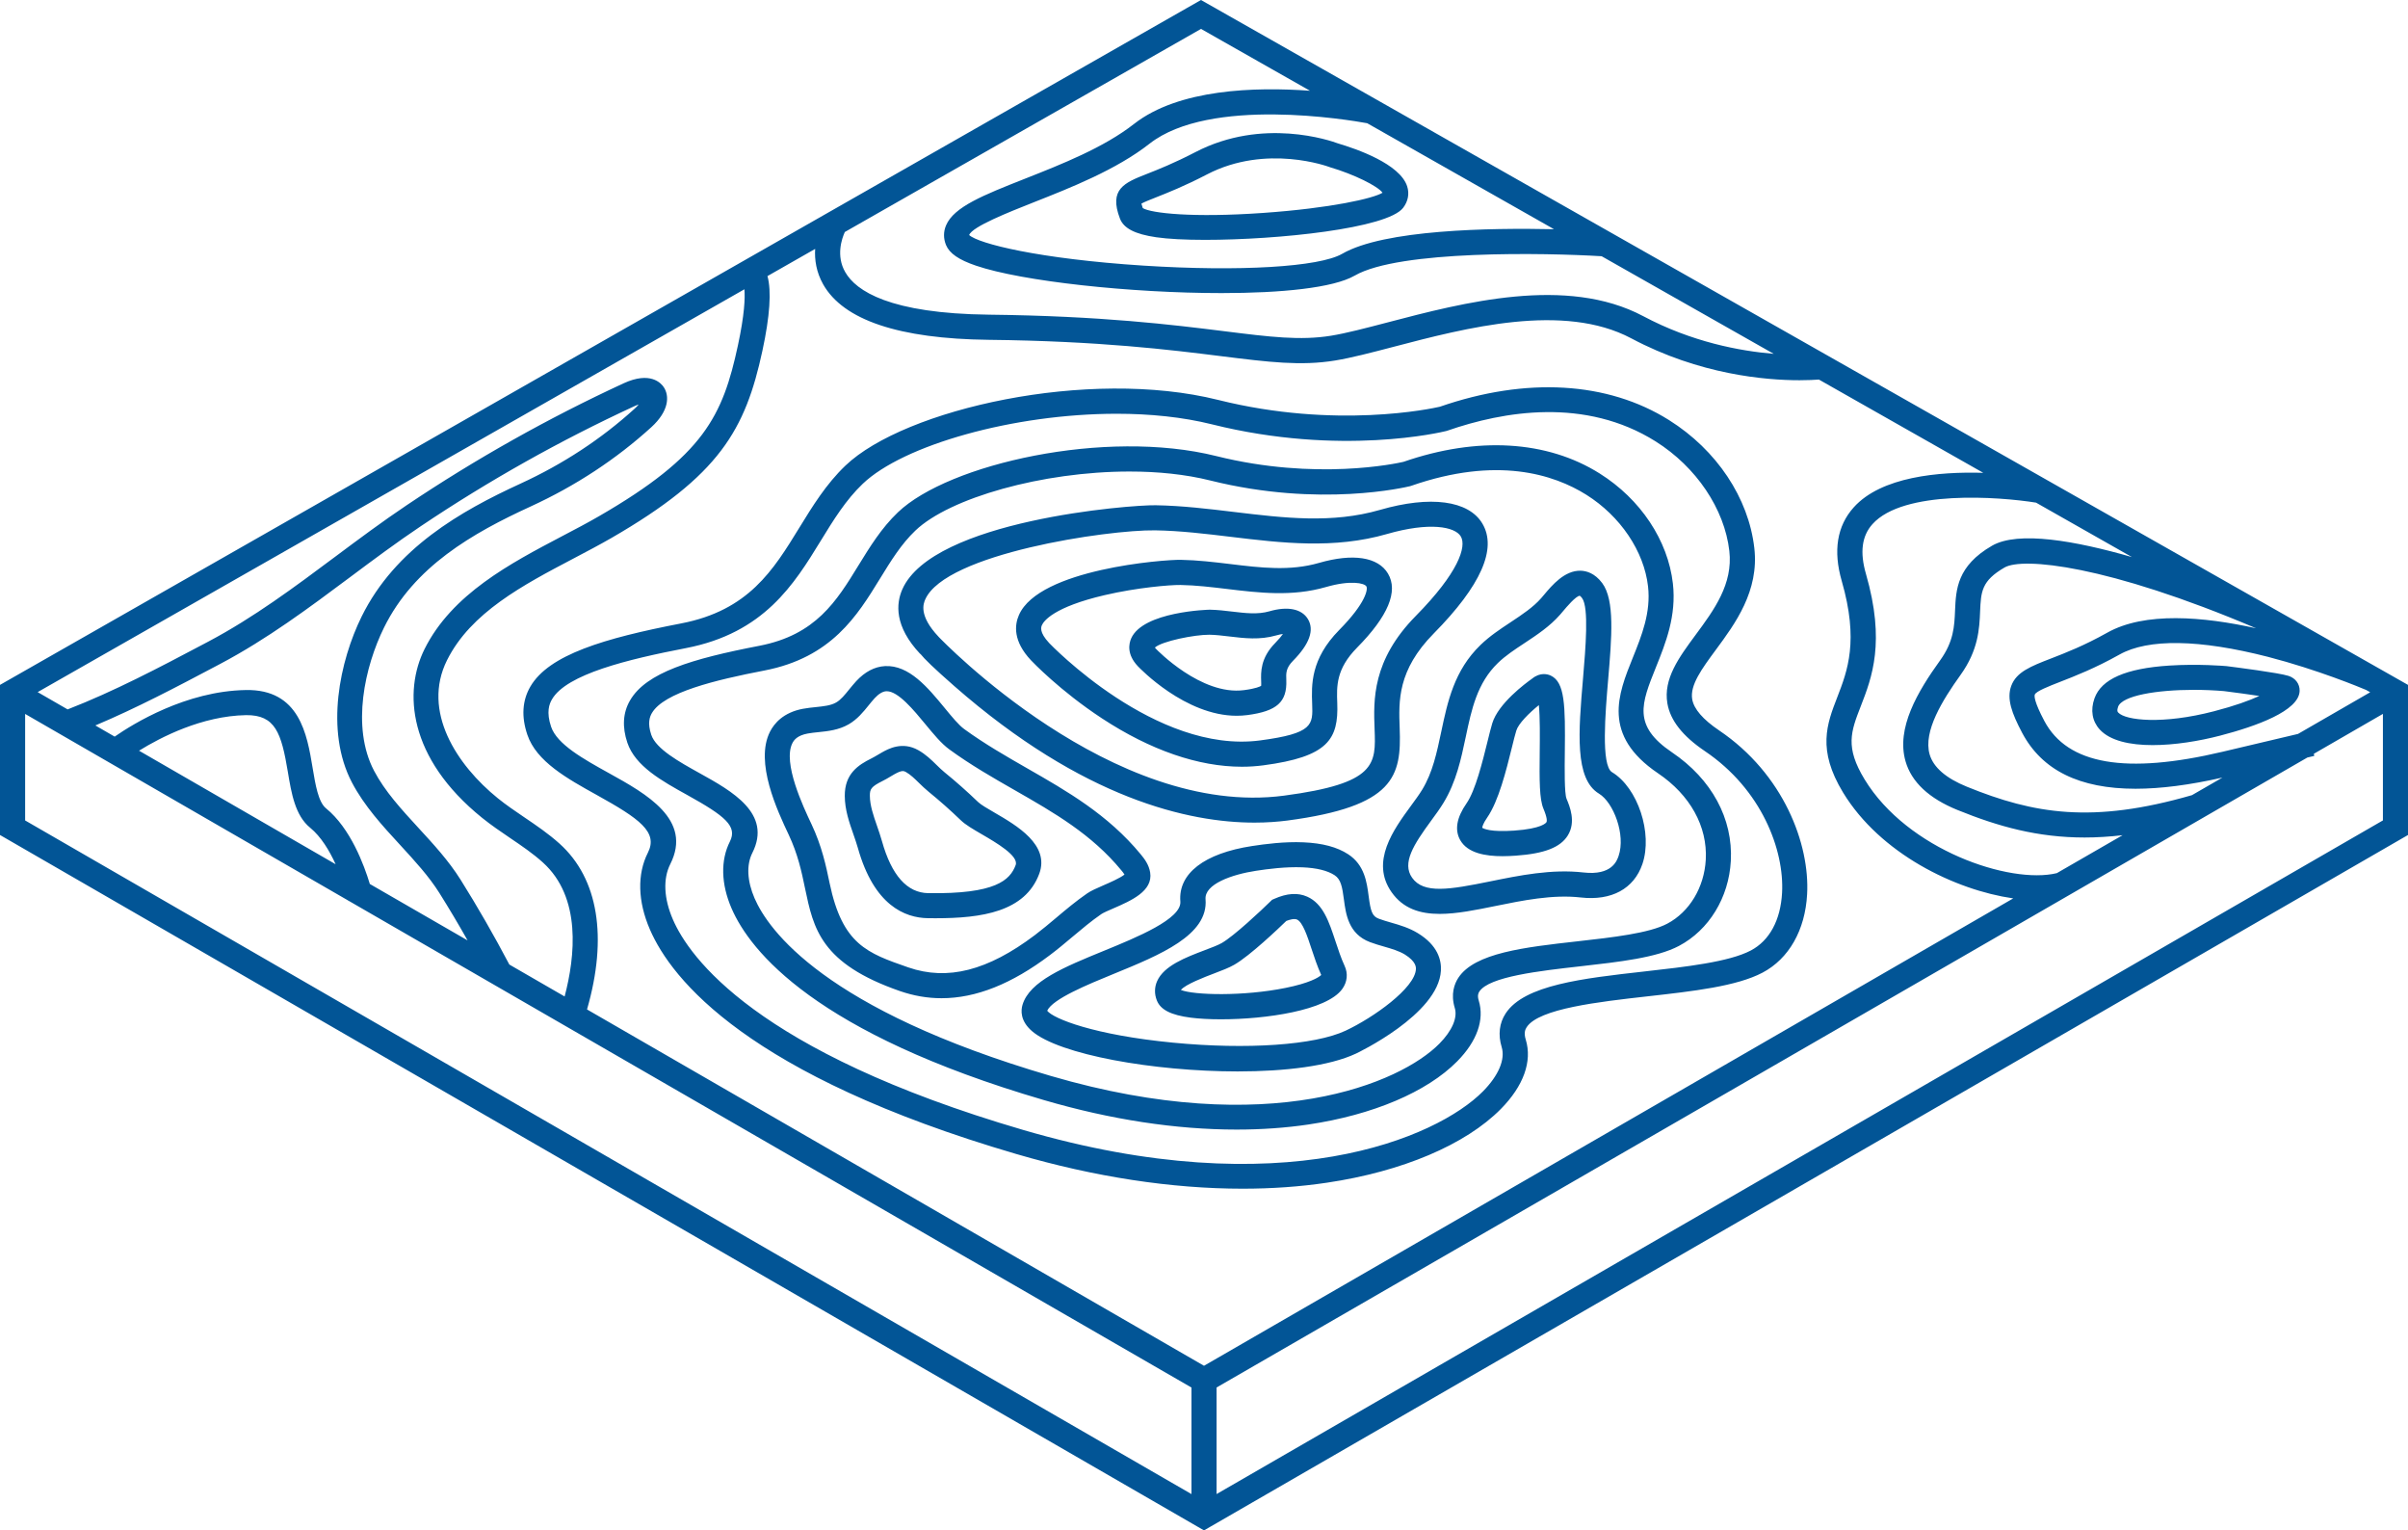 <?xml version="1.0" encoding="UTF-8" standalone="no"?><svg xmlns="http://www.w3.org/2000/svg" xmlns:xlink="http://www.w3.org/1999/xlink" fill="#000000" height="317.7" preserveAspectRatio="xMidYMid meet" version="1" viewBox="0.0 0.0 500.0 317.7" width="500" zoomAndPan="magnify"><g id="change1_1"><path d="M249.37,0L0,142.17v31.16l248.7,143.6l1.3,0.75l250-144.35v-31.16L249.37,0z M491.28,143.21l0.87,0.49 l-14.99,8.65l-15.66,3.7c-20.1,4.75-32.2,2.66-37.01-6.39c-2.13-4.02-2.1-5.17-1.98-5.48c0.26-0.69,2.9-1.72,5.23-2.63 c3.08-1.2,7.3-2.84,12.36-5.68c5.95-3.34,16.6-3.17,30.83,0.48C481.31,139.04,490.13,142.73,491.28,143.21z M437.54,131.34 c-4.74,2.66-8.59,4.16-11.69,5.36c-4.16,1.61-7.16,2.78-8.23,5.67c-1,2.69,0.13,5.72,2.26,9.75c4.12,7.76,11.89,11.61,23.55,11.61 c5.22,0,11.23-0.78,18.04-2.32l-6.33,3.65c-20.72,5.98-32.84,3.89-46.73-1.75c-4.36-1.77-6.96-4.03-7.74-6.71 c-1.38-4.78,2.7-11.31,6.4-16.47c3.73-5.19,3.93-9.63,4.08-13.2c0.18-4.1,0.28-6.36,5.08-9.13c3.73-2.15,21.18-0.58,52.23,12.62 C457.48,127.98,445.34,126.95,437.54,131.34z M442.68,115.64c-11.68-3.37-23.61-5.5-29.05-2.36c-7.28,4.2-7.49,9.1-7.68,13.42 c-0.14,3.32-0.28,6.46-3.1,10.38c-4.67,6.49-9.17,14.06-7.18,20.96c1.24,4.3,4.87,7.7,10.79,10.1c8.52,3.46,16.67,5.71,26.39,5.71 c2.51,0,5.14-0.16,7.89-0.48l-13.66,7.88c-9.75,2.35-31-4.82-39.91-19.46c-4.09-6.72-2.85-9.91-0.79-15.21 c2.3-5.92,5.15-13.3,1.07-27.44c-1.3-4.49-0.86-7.88,1.35-10.34c6.42-7.17,26.28-5.7,33.97-4.46L442.68,115.64z M322.68,47.58 c-13.34-0.29-35.28,0.07-44,5.11c-4.75,2.74-21.31,3.72-41.22,2.45c-21.78-1.4-34.31-4.57-36.22-6.35c0.6-1.74,8.31-4.78,13.44-6.81 c7.63-3.01,17.14-6.76,24.01-12.15c12.56-9.84,41.49-4.93,45.2-4.25L322.68,47.58z M175.42,48.16L249.38,6l22.63,12.84 c-11.36-0.83-27.25-0.38-36.53,6.88c-6.28,4.92-15.01,8.36-22.71,11.4c-8.53,3.37-14.69,5.8-16.33,9.66 c-0.56,1.32-0.56,2.73-0.01,4.08c0.72,1.74,2.64,3.07,6.23,4.29c9.55,3.25,32.12,5.69,50.99,5.69c12.39,0,23.18-1.06,27.65-3.63 c9.21-5.32,39.56-4.73,51.27-4.02l35.73,20.26c-7.01-0.58-16.99-2.44-27.1-7.82c-15.9-8.45-37.37-2.82-53.05,1.29 c-4.62,1.21-8.6,2.25-11.77,2.77c-6.37,1.03-12.63,0.26-22.12-0.93c-10.76-1.34-25.49-3.17-48.9-3.44 c-20.63-0.23-27.62-4.93-29.85-8.83C173.55,53.11,174.8,49.53,175.42,48.16z M154.57,60.05c0.15,1.77,0.04,5.21-1.35,11.66 c-3.15,14.59-7.02,22.85-28.87,35.46c-2.42,1.4-4.98,2.74-7.69,4.16c-10.69,5.62-22.81,11.99-28.5,23.39 c-4.37,8.76-3.53,22.56,11.96,35.06c1.88,1.51,3.86,2.86,5.78,4.16c2.44,1.65,4.75,3.22,6.81,5.08c8.06,7.25,6.72,19.53,4.53,27.83 l-11.48-6.63c-3.18-6.04-6.58-11.96-10.13-17.62c-2.46-3.92-5.64-7.38-8.72-10.72c-3.59-3.91-6.99-7.6-9.24-11.88 c-4.79-9.12-1.89-21.71,2.06-29.71c6.25-12.69,18.35-19.6,30.49-25.17c9.3-4.27,17.72-9.8,25.02-16.44c3.72-3.39,3.78-6.51,2.59-8.3 c-0.55-0.84-2.8-3.37-8.35-0.81c-15.59,7.2-30.74,15.71-45.03,25.3c-5.1,3.42-10.07,7.13-14.87,10.71 c-8.33,6.22-16.94,12.64-26.28,17.58l-1.02,0.54c-9.15,4.84-18.6,9.82-28.24,13.56l-6.22-3.59L154.57,60.05z M67.69,167.79 c-1.6-1.3-2.2-4.91-2.78-8.41c-1.15-6.89-2.69-16.37-13.91-16.14c-12.39,0.22-23.35,7-27.19,9.67l-4.01-2.32 c8.56-3.61,16.87-7.99,24.95-12.26l1.02-0.54c9.69-5.12,18.47-11.67,26.96-18.01c4.75-3.55,9.66-7.21,14.66-10.56 c14.06-9.44,28.97-17.81,44.31-24.89c0.34-0.16,0.65-0.28,0.92-0.37c-0.22,0.26-0.5,0.56-0.85,0.88 c-6.91,6.28-14.88,11.51-23.69,15.55c-12.39,5.69-26.01,13.41-33,27.61c-4.48,9.1-7.7,23.59-2,34.44c2.57,4.89,6.35,9,10.02,12.98 c3.05,3.32,5.93,6.45,8.14,9.96c2,3.19,3.96,6.48,5.85,9.83l-20.3-11.71C75.62,179.61,72.78,171.92,67.69,167.79z M69.69,179.4 l-40.82-23.57c4.51-2.79,13.07-7.22,22.22-7.38c6.08-0.07,7.33,3.69,8.68,11.78c0.74,4.46,1.51,9.06,4.64,11.6 C66.67,173.68,68.42,176.61,69.69,179.4z M247.4,310.14h-0.01L5.22,170.31V148.2l67.11,38.75c0.01,0.04,0.02,0.08,0.02,0.09 l0.1-0.02L247.4,288.03V310.14z M121.89,209.54c4.33-15,2.34-27.17-5.69-34.4c-2.33-2.1-4.89-3.83-7.37-5.51 c-1.92-1.3-3.73-2.53-5.44-3.91c-8.57-6.92-15.85-18.08-10.57-28.67c4.94-9.9,15.78-15.6,26.26-21.11c2.76-1.45,5.36-2.82,7.87-4.26 c22.46-12.97,27.82-22.47,31.36-38.88c1.55-7.19,1.9-12.36,1.05-15.49l9.9-5.64c-0.14,2.23,0.22,4.79,1.66,7.35 c4.2,7.43,15.76,11.31,34.36,11.52c23.12,0.26,37.68,2.07,48.32,3.4c9.94,1.24,16.5,2.05,23.6,0.9c3.41-0.56,7.51-1.63,12.25-2.87 c14.85-3.89,35.19-9.22,49.28-1.73c14.18,7.54,27.87,8.69,34.92,8.69c1.82,0,3.2-0.08,4.03-0.14l34.13,19.36 c-9.22-0.27-21.19,0.79-26.91,7.18c-3.46,3.86-4.29,9-2.48,15.27c3.59,12.45,1.19,18.65-0.92,24.11c-2.17,5.6-4.22,10.89,1.2,19.81 c7.72,12.68,23.23,20.23,35.33,21.97L250,283.51L121.89,209.54z M494.79,170.31h-0.01L252.61,310.14v-22.12L479.1,157.25l1.44-0.34 l-0.1-0.43l14.35-8.29V170.31z M356.96,151.62c-3.36-2.27-5.24-4.44-5.59-6.47c-0.5-2.93,2.01-6.33,4.91-10.26 c4.01-5.43,9.01-12.2,7.99-21.12c-1.19-10.42-7.81-20.34-17.7-26.56c-12.75-8.01-29.65-9-47.6-2.78c-1.61,0.37-21.54,4.7-46.02-1.41 c-26.95-6.73-65.08,1.87-77.4,13.63c-4.01,3.83-6.84,8.44-9.58,12.9c-5.42,8.82-10.53,17.16-24.53,19.86 c-16.02,3.09-27.47,6.5-31.32,13.12c-1.68,2.89-1.89,6.25-0.62,9.99c1.88,5.56,8.27,9.1,14.44,12.52 c8.83,4.9,12.76,7.68,10.59,11.96c-2.26,4.46-2.11,10.13,0.42,15.95c4.51,10.41,20.4,30.3,76.07,46.6c16.32,4.78,32.27,7.2,47,7.2 c6.05,0,11.9-0.41,17.48-1.24c15.64-2.31,28.81-7.89,36.14-15.31c4.71-4.77,6.55-9.88,5.17-14.39c-0.43-1.39-0.12-2.12,0.2-2.6 c2.53-3.85,14.99-5.25,25.01-6.38c9.56-1.07,18.58-2.09,23.96-4.93c5.47-2.89,8.85-8.82,9.25-16.27 C375.81,175.24,370.37,160.68,356.96,151.62z M370.03,185.35c-0.31,5.66-2.61,9.91-6.48,11.95c-4.51,2.38-13.46,3.39-22.12,4.36 c-12.81,1.44-24.92,2.8-28.79,8.7c-1.32,2.01-1.61,4.43-0.83,6.99c0.78,2.56-0.64,5.91-3.89,9.2c-9.53,9.64-41.74,23.72-95.45,8.01 c-55.63-16.28-69.4-35.96-72.74-43.67c-1.9-4.37-2.09-8.47-0.55-11.52c4.66-9.23-4.98-14.58-12.72-18.87 c-5.31-2.94-10.8-5.99-12.03-9.64c-1.03-3.05-0.39-4.71,0.19-5.7c3.04-5.22,15.76-8.3,27.8-10.62 c16.25-3.13,22.48-13.29,27.98-22.25c2.68-4.37,5.21-8.49,8.74-11.86c8.42-8.04,31.27-14.54,52.72-14.54 c6.93,0,13.71,0.68,19.81,2.2c26.73,6.67,47.76,1.6,48.64,1.38l0.23-0.07c11.65-4.05,28.61-6.96,43.24,2.23 c8.43,5.3,14.3,14.01,15.3,22.73c0.79,6.89-3.17,12.25-7,17.43c-3.46,4.69-6.74,9.12-5.86,14.24c0.61,3.53,3.16,6.77,7.81,9.91 C365.76,163.86,370.52,176.42,370.03,185.35z M347.17,156.17c-8.21-5.54-6.37-10.11-3.33-17.66c2.01-5,4.29-10.66,3.52-17.39 c-1.03-8.96-6.71-17.5-15.21-22.84c-10.93-6.87-25.39-7.72-40.74-2.41c-1.46,0.34-18.18,3.96-38.87-1.2 c-23-5.74-55.56,1.62-66.09,11.67c-3.45,3.29-5.86,7.23-8.2,11.03c-4.55,7.42-8.85,14.42-20.56,16.68 c-14.1,2.72-23.51,5.56-26.86,11.33c-1.49,2.55-1.67,5.52-0.56,8.81c1.65,4.86,7.14,7.91,12.45,10.85c7.9,4.38,10.42,6.49,8.84,9.64 c-1.97,3.9-1.85,8.82,0.34,13.88c3.86,8.9,17.42,25.91,64.84,39.79c13.89,4.07,27.47,6.13,40.02,6.13c5.16,0,10.15-0.35,14.9-1.05 c13.36-1.98,24.63-6.75,30.91-13.11c4.11-4.16,5.7-8.63,4.48-12.61c-0.31-1.02-0.11-1.52,0.12-1.88c2.04-3.11,12.53-4.29,20.95-5.24 c8.15-0.92,15.85-1.78,20.49-4.23c6.24-3.29,10.37-10.04,10.78-17.64C359.87,169.96,355.42,161.74,347.17,156.17z M354.19,178.43 c-0.31,5.77-3.38,10.87-8,13.31c-3.77,1.99-11.33,2.84-18.64,3.66c-10.98,1.23-21.34,2.4-24.73,7.56c-0.83,1.26-1.63,3.38-0.75,6.27 c0.62,2.03-0.55,4.73-3.2,7.42c-8.03,8.13-35.23,19.99-80.66,6.7c-47.07-13.78-58.7-30.36-61.52-36.86 c-1.56-3.6-1.73-6.96-0.47-9.45c4.13-8.18-4.24-12.82-10.96-16.55c-4.23-2.35-9.04-5.01-10.03-7.96c-0.82-2.43-0.32-3.74,0.13-4.51 c2.5-4.3,13.2-6.87,23.34-8.83c13.97-2.69,19.31-11.4,24.02-19.07c2.26-3.68,4.4-7.17,7.36-9.99c7.1-6.77,26.35-12.25,44.45-12.25 c5.86,0,11.6,0.57,16.77,1.86c22.79,5.69,40.74,1.36,41.49,1.18l0.23-0.07c17.78-6.19,29.59-2.4,36.38,1.86 c7.06,4.44,11.97,11.72,12.8,19.01c0.62,5.42-1.31,10.21-3.18,14.85c-3.03,7.51-6.46,16.03,5.24,23.94 C350.94,165.01,354.56,171.55,354.19,178.43z M191.1,135.72c0.88,1.1,2.8,2.97,7.03,6.68c26.84,23.52,48.83,28.36,62.36,28.36 c2.59,0,4.87-0.18,6.82-0.43c22.32-2.95,23.7-9.21,23.32-19.18c-0.21-5.64-0.46-12.02,7.07-19.65c9.8-9.93,13.2-17.61,10.1-22.82 c-2.85-4.8-10.8-5.86-21.25-2.84c-9.98,2.88-19.87,1.69-30.34,0.43c-5.3-0.64-10.77-1.3-16.26-1.39 c-5.27-0.1-46.27,3.12-52.59,17.45c-1.3,2.94-1.71,7.66,3.72,13.42L191.1,135.72z M192.12,124.43c4.2-9.52,37.85-14.48,47.74-14.34 c5.22,0.08,10.56,0.73,15.72,1.35c10.53,1.27,21.42,2.58,32.42-0.59c8.81-2.54,14.12-1.53,15.32,0.5c1.26,2.12-0.53,7.57-9.33,16.49 c-9.11,9.24-8.8,17.49-8.57,23.51c0.28,7.27,0.43,11.27-18.79,13.81c-35.59,4.72-71.22-32.42-71.76-32.99v-0.01 C190.67,127.72,191.77,125.24,192.12,124.43z M228.81,149.12c10.09,6.62,20.04,10.04,29.06,10.04c1.51,0,2.99-0.1,4.44-0.29 c13.49-1.78,15.64-5.43,15.36-12.94c-0.13-3.47-0.27-7.05,4.11-11.49c6.45-6.53,8.61-11.71,6.42-15.38 c-2.05-3.44-7.27-4.25-14.33-2.21c-6.02,1.74-12.07,1.01-18.47,0.23c-3.32-0.4-6.75-0.81-10.21-0.87 c-3.52-0.07-29.41,1.91-33.61,11.44c-0.93,2.1-1.25,5.44,2.5,9.42C214.32,137.32,220.07,143.38,228.81,149.12z M216.35,129.76 c0.37-0.83,2.4-3.75,13.06-6.23c6.7-1.56,13.54-2.13,15.7-2.1c3.19,0.05,6.49,0.45,9.67,0.83c6.64,0.8,13.51,1.63,20.54-0.4 c5.12-1.48,8-0.82,8.4-0.13c0.32,0.54-0.03,3.36-5.65,9.05c-5.96,6.05-5.76,11.42-5.61,15.35c0.16,4.32,0.23,6.11-10.83,7.57 c-21.67,2.86-43.55-19.98-43.77-20.21C215.71,131.2,216.19,130.12,216.35,129.76z M256.79,148.58c0.73,0,1.46-0.05,2.2-0.14 c6.15-0.81,8.27-2.71,8.1-7.25c-0.06-1.46-0.1-2.52,1.42-4.05c3.39-3.44,4.43-6.34,3.08-8.61c-1.28-2.14-4.2-2.74-8.03-1.63 c-2.4,0.69-4.95,0.38-7.66,0.06c-1.52-0.18-3.08-0.37-4.7-0.4c-0.22,0-13.85,0.36-16.32,5.96c-0.48,1.1-0.95,3.3,1.38,5.77 C236.67,138.72,246.1,148.58,256.79,148.58z M251.11,131.76c1.35,0.02,2.72,0.19,4.16,0.36c3.1,0.37,6.31,0.76,9.73-0.22 c0.55-0.16,1.02-0.25,1.39-0.3c-0.32,0.46-0.82,1.07-1.6,1.87c-3.1,3.14-2.98,6.13-2.92,7.91c0.01,0.33,0.03,0.77,0,0.98 c-0.21,0.14-1.03,0.57-3.57,0.9c-8.88,1.17-18.13-8.42-18.27-8.57c-0.1-0.11-0.18-0.2-0.23-0.27 C241.29,133.09,248.05,131.74,251.11,131.76z M334.72,160.29c-2.32-1.4-1.37-12.49-0.81-19.12c0.76-8.91,1.41-16.6-1.23-20.14 c-1.54-2.06-3.29-2.53-4.48-2.56c-3.31-0.08-5.91,2.99-7.62,5.03c-0.2,0.25-0.4,0.47-0.57,0.67c-1.65,1.88-3.92,3.39-6.32,4.98 l-0.21,0.14c-1.95,1.29-4.16,2.75-6.06,4.59c-5.47,5.29-6.84,11.77-8.16,18.03c-0.92,4.34-1.78,8.45-3.97,12.04 c-0.61,1-1.44,2.13-2.32,3.33c-3.58,4.89-8.48,11.58-4.02,17.92c2.4,3.42,5.9,4.51,10,4.51c3.53,0,7.5-0.81,11.57-1.64 c5.58-1.14,11.9-2.43,17.69-1.77c6.4,0.73,11.07-1.8,12.82-6.94C343.21,172.97,340.08,163.52,334.72,160.29z M336.09,177.67 c-0.35,1.02-1.41,4.11-7.29,3.44c-6.62-0.76-13.37,0.63-19.33,1.84c-8.53,1.74-13.88,2.64-16.26-0.75 c-2.14-3.05,0.29-6.84,3.96-11.85c0.95-1.29,1.84-2.51,2.56-3.7c2.65-4.36,3.65-9.1,4.62-13.68c1.21-5.75,2.36-11.17,6.68-15.35 c1.56-1.51,3.56-2.83,5.32-3.99l0.21-0.14c2.59-1.71,5.26-3.48,7.37-5.89c0.2-0.22,0.41-0.48,0.64-0.75 c0.65-0.78,2.65-3.15,3.45-3.18c0,0,0.18,0.08,0.48,0.48c1.45,1.95,0.73,10.4,0.21,16.57c-0.96,11.24-1.79,20.96,3.31,24.03 C335.03,166.57,337.59,173.28,336.09,177.67z M222.64,194.51c2.04-1.71,3.96-3.33,6.04-4.76c0.41-0.28,1.52-0.77,2.51-1.19 c3.68-1.6,8.26-3.59,7.63-7.46c-0.26-1.59-1.14-2.77-1.95-3.75c-6.8-8.25-15.3-13.12-23.53-17.83c-4.38-2.51-8.9-5.1-13.13-8.18 c-1.13-0.82-2.56-2.55-4.06-4.38c-3.46-4.2-7.38-8.96-12.4-8.69c-2.14,0.12-4.15,1.17-5.96,3.12c-0.53,0.58-1.01,1.17-1.48,1.74 c-0.89,1.1-1.73,2.15-2.71,2.7c-1.1,0.63-2.6,0.78-4.2,0.95c-0.87,0.09-1.76,0.18-2.68,0.35c-4.04,0.76-5.94,3-6.83,4.74 c-3.24,6.35,1.57,16.51,3.87,21.39c1.92,4.07,2.68,7.67,3.4,11.15c1.75,8.37,3.26,15.61,19.71,21.32c2.84,0.98,5.71,1.48,8.63,1.48 c7.16,0,14.59-2.97,22.52-8.96C219.62,197.05,221.16,195.76,222.64,194.51z M188.59,200.81c-8.52-2.96-13.66-4.74-16.32-17.45 c-0.75-3.6-1.6-7.69-3.79-12.32c-1.65-3.48-6.02-12.72-3.94-16.79c0.34-0.66,1.03-1.58,3.15-1.98c0.7-0.13,1.45-0.21,2.25-0.29 c1.97-0.2,4.2-0.44,6.25-1.61c1.82-1.04,3.07-2.59,4.17-3.95c0.41-0.5,0.81-1.01,1.24-1.47c0.86-0.93,1.68-1.42,2.42-1.46 c0.04,0,0.08,0,0.12,0c2.36,0,5.6,3.92,7.97,6.8c1.73,2.09,3.35,4.07,5.02,5.28c4.46,3.25,9.11,5.91,13.61,8.48 c8.18,4.68,15.91,9.11,22.1,16.62c0.17,0.2,0.46,0.56,0.65,0.87c-0.89,0.73-3.2,1.73-4.38,2.24c-1.37,0.6-2.56,1.11-3.38,1.68 c-2.28,1.57-4.4,3.35-6.44,5.07c-1.43,1.21-2.92,2.45-4.41,3.58C205.09,201.5,196.73,203.63,188.59,200.81z M206.51,168.69 c-1.4-0.81-2.85-1.65-3.4-2.19c-2.29-2.2-4.64-4.28-6.99-6.19c-0.55-0.44-1.08-0.97-1.65-1.52c-1.06-1.04-2.26-2.21-3.8-3.07 c-3.34-1.88-6.25-0.25-7.49,0.44c-0.3,0.17-0.61,0.35-0.91,0.53c-0.44,0.26-0.89,0.53-1.34,0.75c-2.69,1.34-5.55,3.15-5.52,7.79 c0.02,2.87,0.91,5.44,1.78,7.92c0.34,0.99,0.67,1.92,0.93,2.84c3.35,11.95,9.76,14.54,14.56,14.61c0.53,0.01,1.07,0.01,1.6,0.01 c9.59,0,18.57-1.33,21.51-9.23C218.02,175.37,211.09,171.35,206.51,168.69z M210.89,179.58c-1.17,3.13-4.17,6.04-18.15,5.82 c-4.38-0.06-7.62-3.69-9.61-10.8c-0.3-1.07-0.67-2.13-1.02-3.15c-0.76-2.18-1.47-4.24-1.49-6.24c-0.01-1.41,0.25-1.9,2.63-3.09 c0.57-0.28,1.13-0.61,1.68-0.94c0.27-0.16,0.53-0.32,0.8-0.47c0.86-0.48,1.36-0.65,1.72-0.65c0.26,0,0.45,0.09,0.66,0.2 c0.94,0.53,1.8,1.37,2.71,2.26c0.63,0.61,1.27,1.24,2,1.83c2.24,1.82,4.48,3.8,6.66,5.9c1,0.97,2.58,1.88,4.4,2.94 C206.77,174.87,211.6,177.67,210.89,179.58z M324.92,156.11c0.11-9.74,0.02-14.48-2.92-15.87c-0.6-0.28-2.15-0.77-3.88,0.64 c-1.35,0.95-7,5.13-8.26,9.25c-0.3,0.97-0.62,2.29-1,3.83c-1,4.04-2.5,10.15-4.34,12.79c-2.07,2.97-2.51,5.54-1.32,7.64 c1.55,2.74,5.31,3.34,8.79,3.34c0.96,0,1.9-0.05,2.77-0.11c5.92-0.42,9.25-1.71,10.79-4.21c1.74-2.83,0.38-6.05-0.27-7.6 C324.82,164.69,324.88,159.53,324.92,156.11z M321.1,170.68c-0.08,0.14-0.98,1.34-6.71,1.74c-4.9,0.34-6.32-0.39-6.62-0.59 c0.02-0.22,0.17-0.87,1.02-2.1c2.39-3.44,3.97-9.84,5.13-14.52c0.36-1.46,0.67-2.72,0.93-3.55c0.44-1.45,2.64-3.64,4.68-5.29 c0.26,2.57,0.21,6.84,0.18,9.69c-0.07,6.01-0.06,9.79,0.76,11.77C321.31,169.84,321.22,170.48,321.1,170.68z M294.39,193.7 c-1.81-1.1-3.71-1.66-5.56-2.19c-0.9-0.26-1.75-0.51-2.55-0.81c-1.35-0.51-1.68-1.5-2.09-4.67c-0.38-2.89-0.85-6.48-4.25-8.7 c-2.3-1.5-5.34-2.31-9.31-2.48c-3.94-0.17-7.97,0.36-10.65,0.77c-9.94,1.52-15.36,5.71-14.89,11.51c0.3,3.62-9.03,7.44-15.85,10.23 c-8.28,3.39-15.44,6.31-16.92,11.21c-0.34,1.12-0.53,3.31,1.95,5.46c5.66,4.9,25.29,8.38,42.73,8.38c9.86,0,19.02-1.11,24.57-3.71 c0.17-0.08,17.13-8.12,17.62-17.2C299.32,199.34,298.58,196.25,294.39,193.7z M294,201.2c-0.21,3.91-8.78,10.03-14.62,12.76 c-6.39,2.99-20.43,3.96-35.78,2.48c-16.43-1.58-24.91-4.99-26.16-6.63c1.15-2.47,8.44-5.45,13.81-7.65 c9.68-3.96,19.68-8.05,19.07-15.48c-0.26-3.15,5.48-5.16,10.48-5.92c2.47-0.38,6.14-0.86,9.64-0.72c2.96,0.12,5.21,0.68,6.68,1.64 c1.32,0.86,1.59,2.47,1.93,5.02c0.4,3.03,0.94,7.19,5.43,8.87c0.99,0.37,1.97,0.66,2.93,0.93c1.59,0.46,3.08,0.9,4.3,1.64 C294.08,199.62,294.02,200.81,294,201.2z M277.29,195.36c-1.32-3.99-2.56-7.77-5.86-9.23c-1.96-0.87-4.21-0.72-6.86,0.46l-0.43,0.19 l-0.34,0.33c-1.94,1.9-7.53,7.16-10.12,8.65c-0.73,0.42-2.08,0.94-3.52,1.48c-3.97,1.51-8.47,3.22-9.89,6.42 c-0.57,1.28-0.59,2.67-0.06,4.01c0.76,1.94,2.94,3.05,7.05,3.58c1.73,0.22,3.88,0.34,6.25,0.34c9.3,0,21.93-1.82,25.18-6.27 c1.07-1.46,1.25-3.23,0.5-4.84C278.44,198.85,277.86,197.08,277.29,195.36z M266.94,205.07c-8.78,1.78-19.03,1.51-21.74,0.43 c0.91-1.15,5-2.71,6.82-3.4c1.71-0.65,3.18-1.21,4.27-1.84c3.28-1.89,9.17-7.51,10.8-9.09c0.7-0.27,1.64-0.54,2.22-0.29 c1.19,0.53,2.16,3.48,3.02,6.1c0.56,1.69,1.19,3.59,2.01,5.41C273.77,202.95,271.77,204.1,266.94,205.07z M248.25,31.56 c-4.48,2.32-7.74,3.61-10.13,4.55c-4.61,1.81-7.93,3.13-5.57,9.27c0.78,2.02,3.1,3.22,7.53,3.87c2.46,0.36,6.02,0.54,10.14,0.54 c15.14,0,37.82-2.37,41.12-6.64c1.04-1.35,1.34-2.94,0.84-4.49c-1.51-4.64-10.49-7.75-14.39-8.9 C276.27,29.19,262.2,24.32,248.25,31.56z M276.01,34.66l0.2,0.07c4.87,1.43,9.88,3.89,10.86,5.28c-1.9,1.17-10.62,3.19-24.8,4.19 c-14.62,1.03-23.23,0.06-24.98-1c-0.16-0.45-0.25-0.74-0.29-0.93c0.57-0.33,1.82-0.82,3.03-1.3c2.35-0.93,5.91-2.33,10.62-4.78 C262.95,29.81,275.85,34.6,276.01,34.66z M434.9,144.97c-0.87,2.44-0.48,4.74,1.09,6.46c2.16,2.35,6.28,3.24,10.98,3.24 c4.56,0,9.67-0.83,14.04-1.97c7.46-1.94,16.38-5.13,16.49-9.29c0.04-1.43-0.87-2.65-2.31-3.11c-2.04-0.65-11.04-1.79-12.82-2.02 l-0.1-0.01c-0.23-0.02-5.83-0.5-11.82-0.11C441.41,138.74,436.32,140.97,434.9,144.97z M461.78,143.46 c2.48,0.31,5.16,0.68,7.35,1.01c-2.03,0.93-5.07,2.05-9.43,3.18c-10.59,2.76-18.34,1.92-19.87,0.26c-0.12-0.13-0.32-0.35-0.03-1.19 c0.83-2.33,8.05-3.52,15.75-3.52C457.64,143.2,459.75,143.29,461.78,143.46z" fill="#025596"/></g></svg>